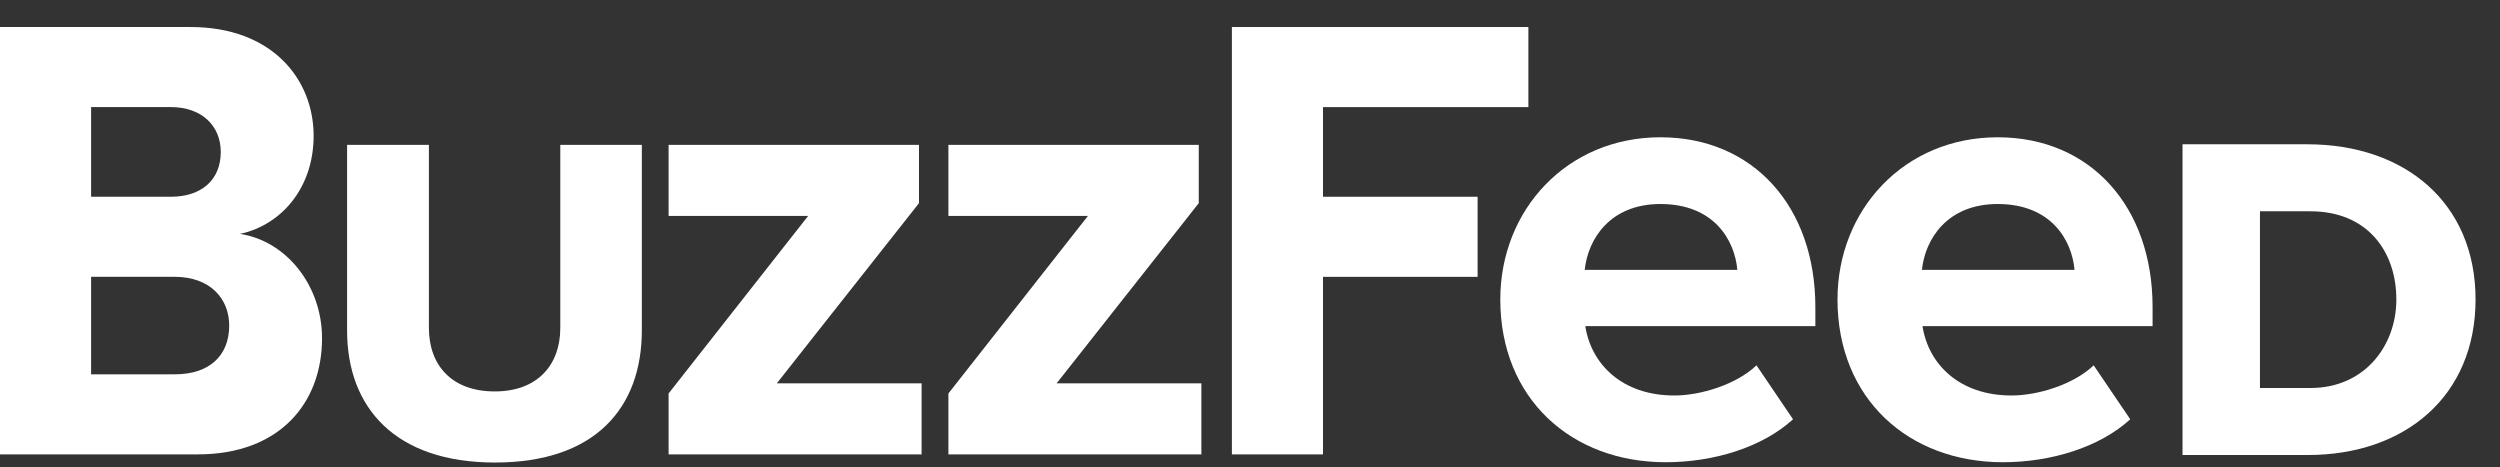 <svg width="91" height="17" viewBox="0 0 91 17" fill="none" xmlns="http://www.w3.org/2000/svg">
<rect x="0" y="0" width="91" height="17" fill="#333333" stroke="none"/>
<path d="M0 16.539V0.984H6.938C9.895 0.984 11.416 2.874 11.416 4.944C11.416 6.876 10.201 8.207 8.733 8.513C10.413 8.767 11.722 10.383 11.722 12.315C11.722 14.67 10.18 16.539 7.202 16.539H0ZM8.036 5.535C8.036 4.574 7.34 3.898 6.22 3.898H3.316V7.162H6.22C7.34 7.162 8.036 6.539 8.036 5.535ZM8.343 11.85C8.343 10.868 7.646 10.076 6.357 10.076H3.316V13.625H6.368C7.593 13.625 8.343 12.97 8.343 11.85Z" fill="white"/>
<path d="M12.634 12.031V5.272H15.612V11.936C15.612 13.277 16.425 14.248 18.009 14.248C19.572 14.248 20.395 13.277 20.395 11.936V5.272H23.363V12.02C23.363 14.85 21.663 16.836 18.019 16.836C14.376 16.836 12.634 14.829 12.634 12.031Z" fill="white"/>
<path d="M24.337 16.54V14.322L29.417 7.859H24.337V5.272H33.451V7.395L28.276 13.953H33.546V16.54H24.337Z" fill="white"/>
<path d="M34.522 16.54V14.322L39.601 7.859H34.522V5.272H43.635V7.395L38.461 13.953H43.73V16.54H34.522Z" fill="white"/>
<path d="M44.841 16.54V0.984H55.633V3.899H48.157V7.162H53.785V10.077H48.157V16.54H44.841Z" fill="white"/>
<path d="M54.611 10.9C54.611 7.637 57.04 4.997 60.44 4.997C63.819 4.997 66.079 7.521 66.079 11.175V11.872H57.705C57.916 13.245 59.036 14.396 60.947 14.396C61.908 14.396 63.207 13.995 63.936 13.298L65.266 15.262C64.147 16.286 62.373 16.825 60.63 16.825C57.198 16.825 54.611 14.512 54.611 10.9ZM60.44 7.426C58.603 7.426 57.8 8.704 57.684 9.823H63.239C63.144 8.746 62.394 7.426 60.44 7.426Z" fill="white"/>
<path d="M66.885 10.9C66.885 7.637 69.314 4.997 72.715 4.997C76.094 4.997 78.354 7.521 78.354 11.175V11.872H69.979C70.191 13.245 71.31 14.396 73.221 14.396C74.182 14.396 75.481 13.995 76.21 13.298L77.541 15.262C76.421 16.286 74.647 16.825 72.905 16.825C69.472 16.825 66.885 14.512 66.885 10.9ZM72.715 7.426C70.877 7.426 70.074 8.704 69.958 9.823H75.513C75.418 8.746 74.668 7.426 72.715 7.426Z" fill="white"/>
<path d="M79.444 16.562V5.252H83.985C87.543 5.252 90.11 7.385 90.11 10.902C90.11 14.408 87.554 16.562 84.006 16.562H79.444ZM87.227 10.902C87.227 9.149 86.171 7.691 84.101 7.691H82.263V14.123H84.101C86.076 14.123 87.227 12.581 87.227 10.902Z" fill="white"/>
</svg>
